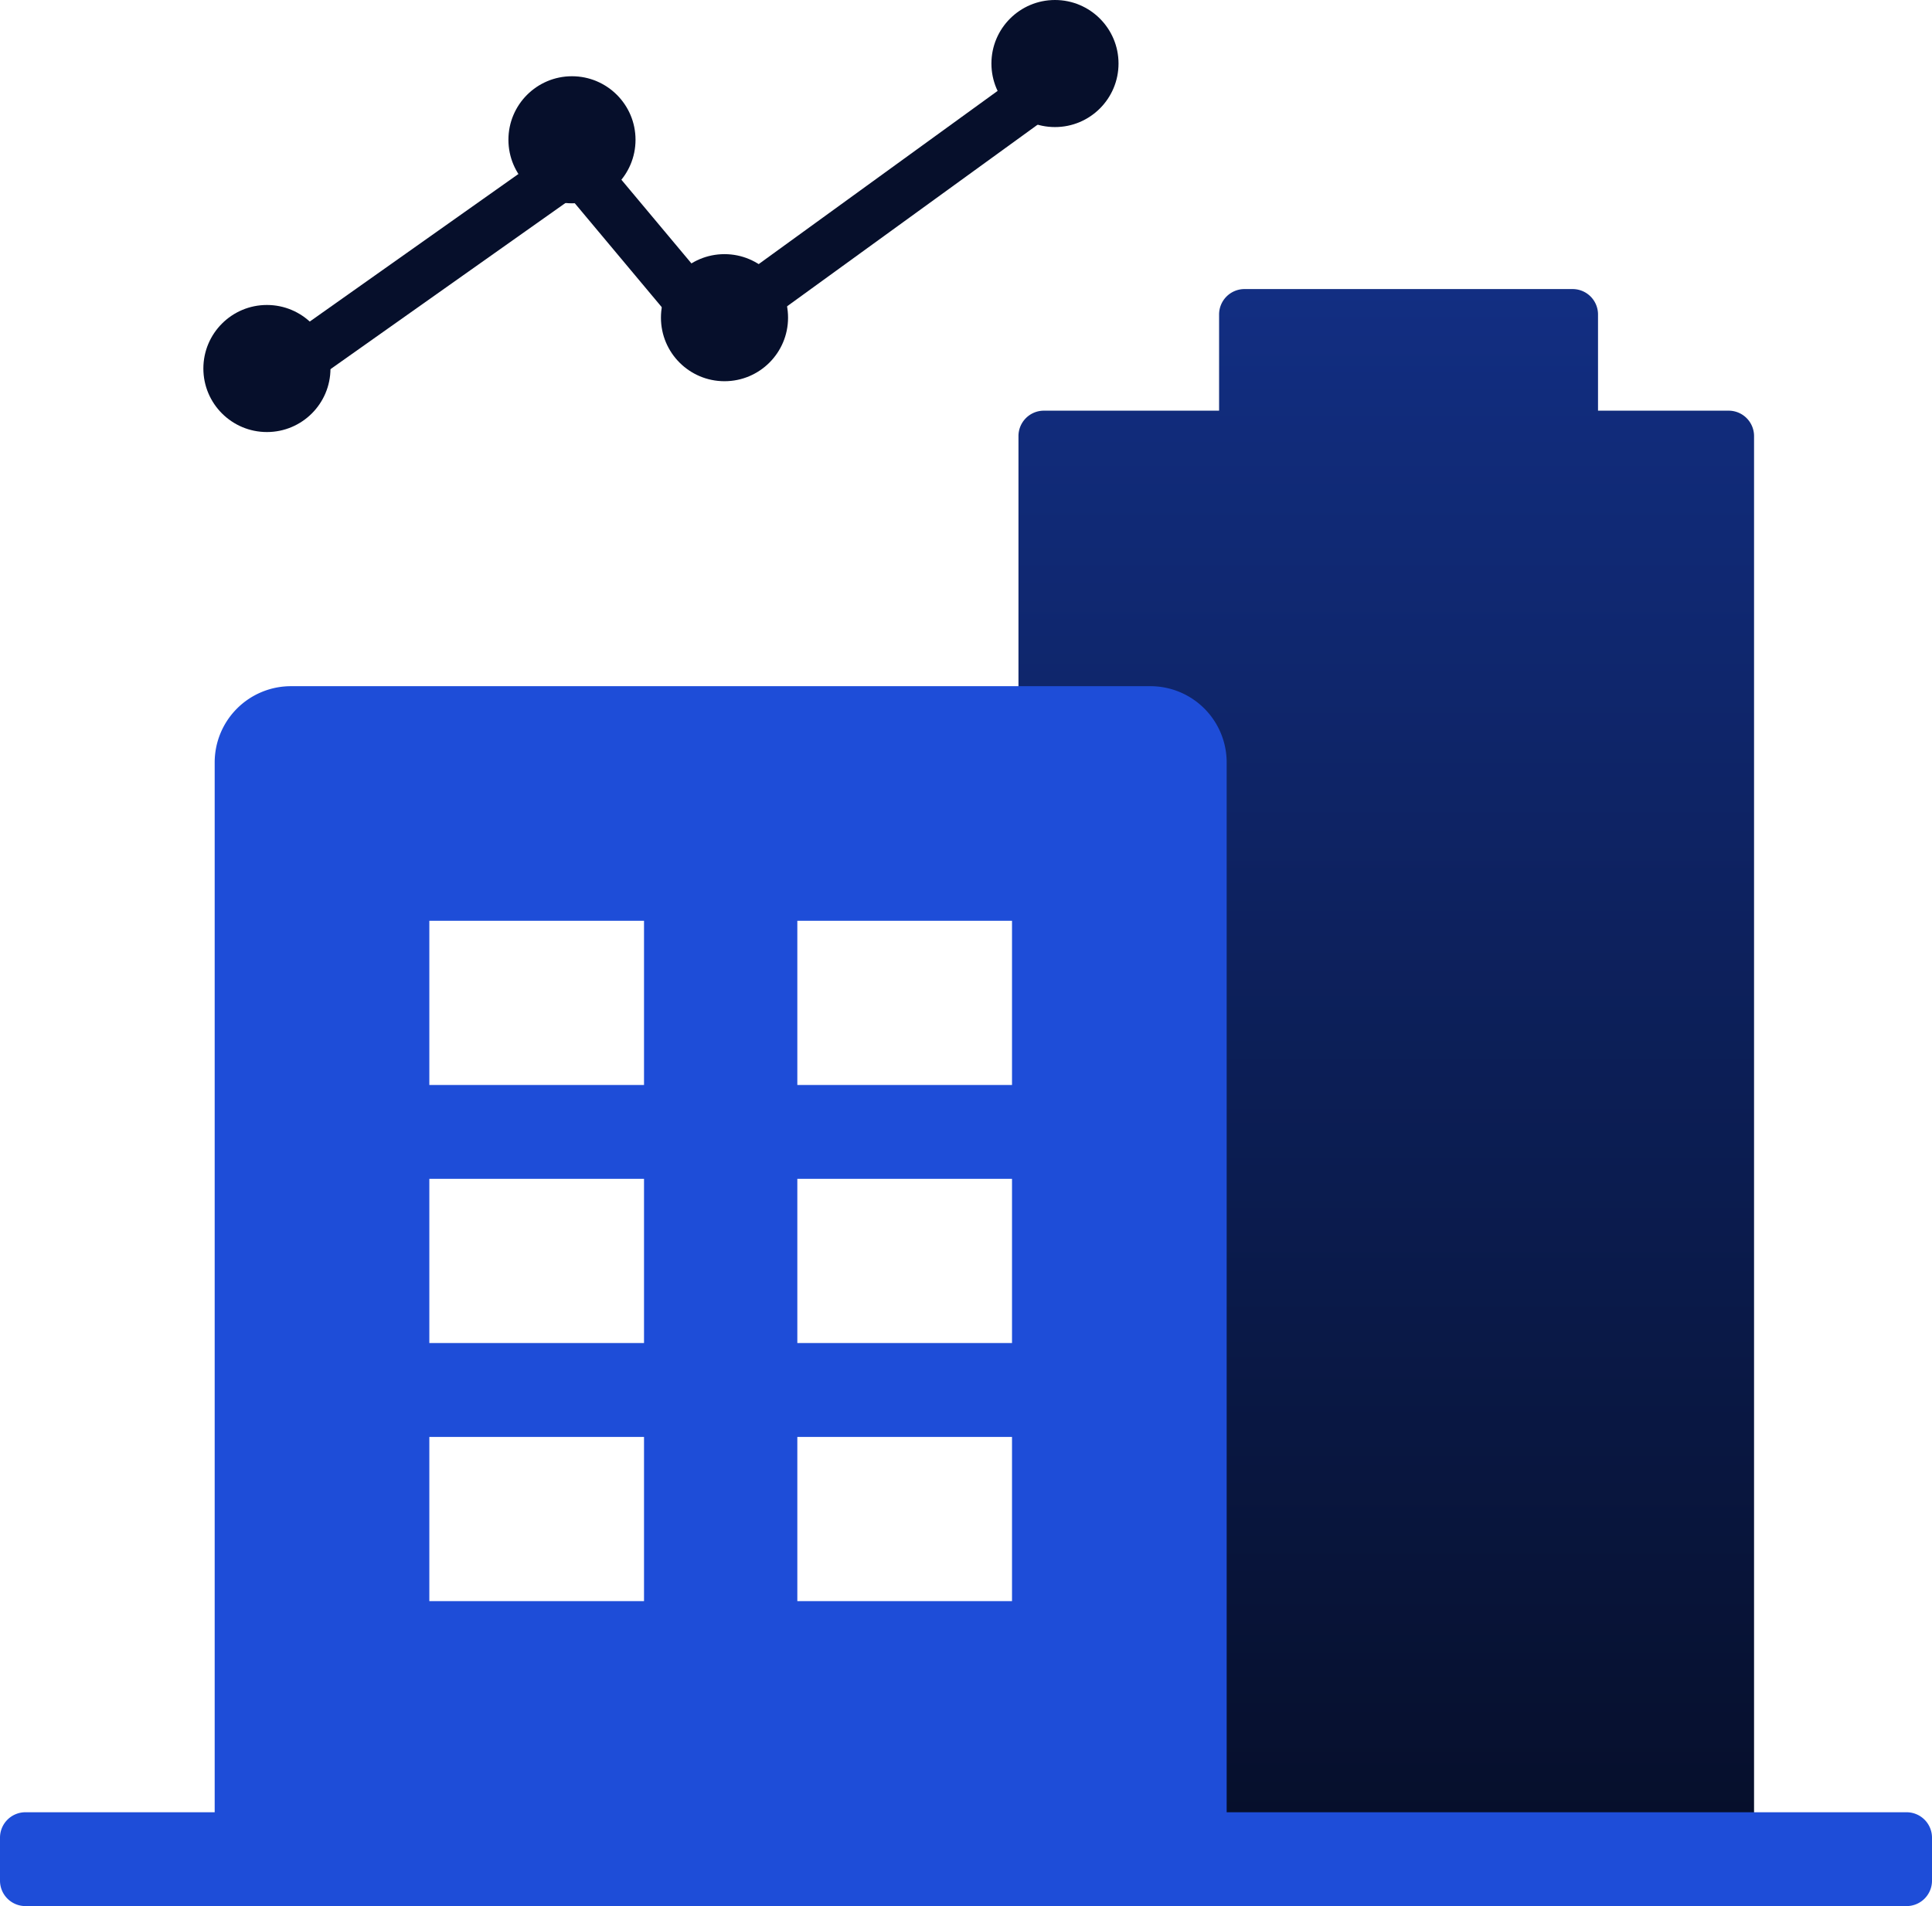 <svg xmlns="http://www.w3.org/2000/svg" xmlns:xlink="http://www.w3.org/1999/xlink" id="enterprise-technology" width="76" height="74.999" viewBox="0 0 76 74.999"><defs><linearGradient id="linear-gradient" x1="0.5" x2="0.5" y2="1" gradientUnits="objectBoundingBox"><stop offset="0" stop-color="#122e82"></stop><stop offset="1" stop-color="#060f2b"></stop></linearGradient></defs><path id="Union_1" data-name="Union 1" d="M4.064,56V1.159a1,1,0,0,1,1-1h6.892V-3.626a1,1,0,0,1,1-1H25.862a1,1,0,0,1,1,1V.159H32a1,1,0,0,1,1,1V56Z" transform="translate(36 16)" fill="url(#linear-gradient)"></path><path id="Union_2" data-name="Union 2" d="M1,48a1,1,0,0,1-1-1V45.308a1,1,0,0,1,1-1H8.445V3a3,3,0,0,1,3-3H45.254a3,3,0,0,1,3,3V44.308H75a1,1,0,0,1,1,1V47a1,1,0,0,1-1,1ZM31.365,36H39.81V29.539H31.365ZM16.889,36h8.445V29.539H16.889ZM31.365,25.846H39.81V19.384H31.365Zm-14.476,0h8.445V19.384H16.889ZM31.365,15.692H39.81V9.23H31.365Zm-14.476,0h8.445V9.23H16.889Z" transform="translate(0 27)" fill="#1e4dd8"></path><g id="Group_13" data-name="Group 13" transform="translate(8 0.407)"><path id="Path_76" data-name="Path 76" d="M-12754.187-10760.917l13.447-9.512,5.4,6.454,13.119-9.513" transform="translate(12755.384 10776.501)" fill="none" stroke="#060f2b" stroke-width="2"></path><circle id="Ellipse_5" data-name="Ellipse 5" cx="2.5" cy="2.5" r="2.5" transform="translate(0 11.593)" fill="#060f2b"></circle><circle id="Ellipse_6" data-name="Ellipse 6" cx="2.5" cy="2.5" r="2.5" transform="translate(12 2.593)" fill="#060f2b"></circle><circle id="Ellipse_7" data-name="Ellipse 7" cx="2.5" cy="2.5" r="2.5" transform="translate(18 9.593)" fill="#060f2b"></circle><circle id="Ellipse_8" data-name="Ellipse 8" cx="2.5" cy="2.5" r="2.5" transform="translate(31 -0.407)" fill="#060f2b"></circle></g></svg>